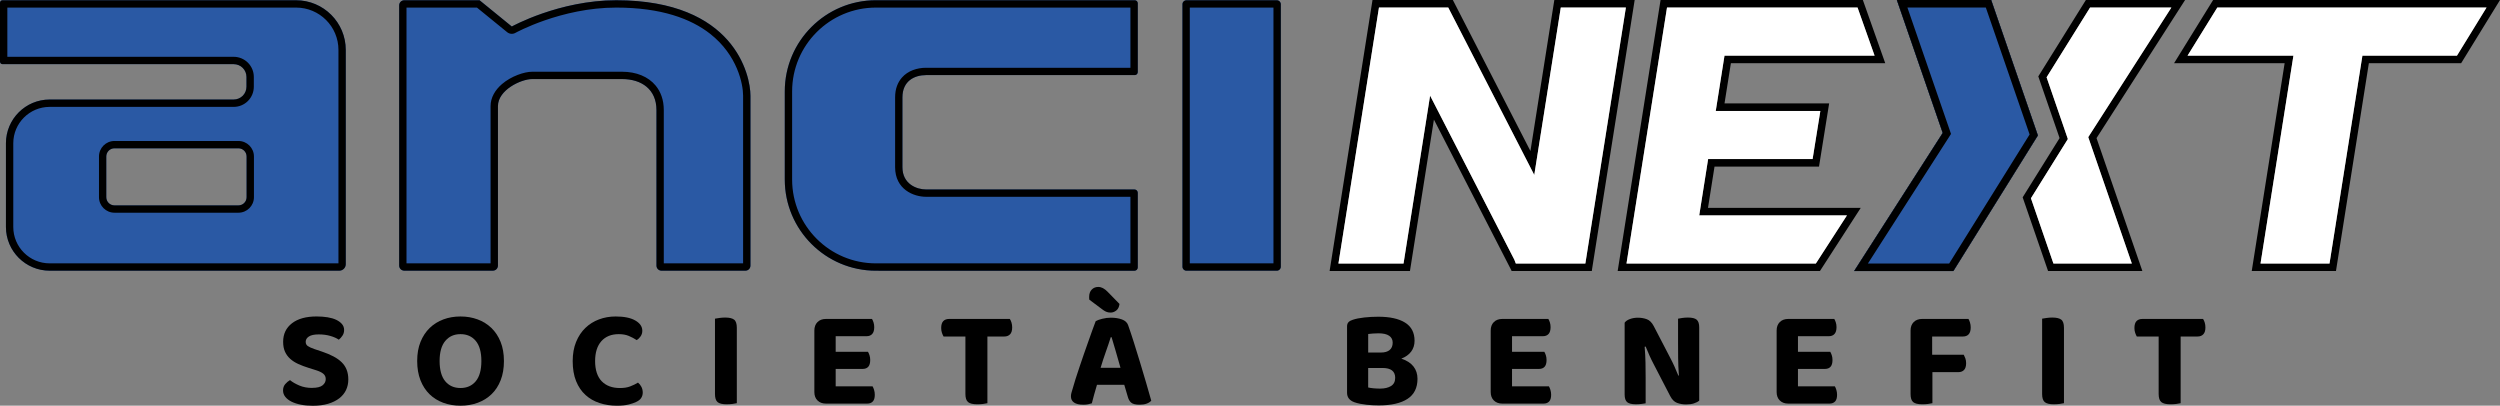 <?xml version="1.0" encoding="UTF-8"?>
<svg id="Livello_1" data-name="Livello 1" xmlns="http://www.w3.org/2000/svg" viewBox="0 0 1242.42 201.62">
  <rect x="0" y="0" width="1242.42" height="201.62" fill="#808080" stroke="none"/>
  <defs>
    <style>
      .cls-1 {
        fill: #fff;
      }

      .cls-1, .cls-2, .cls-3 {
        fill-rule: evenodd;
      }

      .cls-3 {
        fill: #2a59a4;
      }
    </style>
  </defs>
  <g>
    <path class="cls-3" d="M122.55,77.76c0-2.24-1.82-4.06-4.06-4.06h-61.61c-2.24,0-4.06,1.82-4.06,4.06v20.25c0,2.24,1.82,4.06,4.06,4.06h61.61c2.24,0,4.06-1.82,4.06-4.06v-20.25ZM122.49,38.24c0-1.69-.67-3.3-1.86-4.5-1.19-1.19-2.81-1.86-4.5-1.86H1.23c-.68,0-1.23-.55-1.23-1.23V1.36C0,.68.55.13,1.23.13h145.93c13.62,0,24.67,11.06,24.67,24.67v106.5c0,1.78-1.45,3.22-3.22,3.22H24.67c-11.98,0-21.72-9.73-21.72-21.72v-41.62c0-11.98,9.73-21.72,21.72-21.72h91.46c1.69,0,3.3-.67,4.5-1.86,1.19-1.19,1.86-2.81,1.86-4.5v-4.87ZM436.56,134.51c-.41.01-.83.02-1.25.02-25,0-45.3-20.3-45.3-45.3v-43.81c0-25,20.3-45.3,45.3-45.3.38,0,.77,0,1.15.01.07,0,.14-.01.21-.01h127.28c.82,0,1.49.67,1.49,1.49v34.22c0,.82-.67,1.49-1.49,1.49h-103.73c-5.69,0-11.74,2.86-11.74,11.08v34.68c0,8.39,7.08,11.08,11.74,11.08h103.6c.89,0,1.62.73,1.62,1.62v37.14c0,.89-.72,1.62-1.62,1.62h-127.03c-.08,0-.16,0-.24-.02ZM636.52,2.08v130.49c0,1.08-.88,1.96-1.95,1.96h-44.97c-1.08,0-1.96-.88-1.96-1.96V2.08c0-1.08.88-1.95,1.96-1.95h44.97c1.08,0,1.95.88,1.95,1.95ZM198.38,2.63c0-1.38,1.12-2.5,2.51-2.5h37.45l16.01,13.04S277.85.13,306.23.13c58.77,0,66.72,37.19,66.72,47.44v84.45c0,1.38-1.12,2.5-2.5,2.5h-41.71c-1.38,0-2.5-1.12-2.5-2.5V54.68c0-10.24-7.36-15.39-17.08-15.39h-44.67c-5.54,0-17.03,5.43-17.03,13.45v79.27c0,1.38-1.12,2.5-2.5,2.5h-44.07c-1.38,0-2.51-1.12-2.51-2.5V2.63Z"/>
    <path class="cls-2" d="M122.55,77.76c0-2.24-1.82-4.06-4.06-4.06h-61.61c-2.24,0-4.06,1.82-4.06,4.06v20.25c0,2.24,1.82,4.06,4.06,4.06h61.61c2.24,0,4.06-1.82,4.06-4.06v-20.25ZM126.2,77.76v20.25c0,4.25-3.45,7.7-7.7,7.7h-61.61c-4.25,0-7.7-3.45-7.7-7.7v-20.25c0-4.25,3.45-7.7,7.7-7.7h61.61c4.25,0,7.7,3.45,7.7,7.7ZM3.65,3.77v24.46h112.48c2.65,0,5.2,1.05,7.08,2.93,1.88,1.88,2.93,4.42,2.93,7.08v4.87c0,2.65-1.05,5.2-2.93,7.08-1.88,1.88-4.42,2.93-7.08,2.93H24.67c-9.97,0-18.07,8.1-18.07,18.07v41.62c0,9.97,8.1,18.07,18.07,18.07h143.53V24.8c0-11.61-9.42-21.03-21.03-21.03H3.65ZM122.49,38.24c0-1.69-.67-3.3-1.86-4.5-1.19-1.19-2.81-1.86-4.5-1.86H1.23c-.68,0-1.23-.55-1.23-1.23V1.36C0,.68.55.13,1.23.13h145.93c13.62,0,24.67,11.06,24.67,24.67v106.5c0,1.78-1.45,3.22-3.22,3.22H24.67c-11.98,0-21.72-9.73-21.72-21.72v-41.62c0-11.98,9.73-21.72,21.72-21.72h91.46c1.69,0,3.3-.67,4.5-1.86,1.19-1.19,1.86-2.81,1.86-4.5v-4.87ZM591.29,130.88h41.58V3.77h-41.58v127.11ZM636.52,2.08v130.49c0,1.08-.88,1.96-1.95,1.96h-44.97c-1.08,0-1.96-.88-1.96-1.96V2.08c0-1.08.88-1.95,1.96-1.95h44.97c1.08,0,1.95.88,1.95,1.95ZM202.02,130.88h41.78V52.75c0-4.26,2.27-8.05,5.67-10.97,4.55-3.91,11.07-6.13,15.01-6.13h44.67c7.05,0,12.99,2.41,16.68,6.88,2.52,3.05,4.05,7.09,4.05,12.16v76.19h39.42V47.57c0-5.63-2.72-20.1-16.44-30.82-9.52-7.43-24.22-12.98-46.63-12.98-27.41,0-50.12,12.58-50.12,12.58-1.3.73-2.92.58-4.07-.36l-15.01-12.22h-35.01v127.11ZM198.38,2.63c0-1.38,1.12-2.5,2.51-2.5h37.45l16.01,13.04S277.85.13,306.23.13c58.77,0,66.72,37.19,66.72,47.44v84.45c0,1.38-1.12,2.5-2.5,2.5h-41.71c-1.38,0-2.5-1.12-2.5-2.5V54.68c0-10.24-7.36-15.39-17.08-15.39h-44.67c-5.54,0-17.03,5.43-17.03,13.45v79.27c0,1.38-1.12,2.5-2.5,2.5h-44.07c-1.38,0-2.51-1.12-2.51-2.5V2.63ZM436.91,130.88h124.88v-33.08h-101.57c-6.15,0-15.38-3.65-15.38-14.72v-34.68c0-4.37,1.38-7.56,3.4-9.86,2.98-3.38,7.53-4.86,11.98-4.86h101.57V3.77h-125.01c-.14.01-.27.01-.41.01-.35,0-.7-.01-1.06-.01-22.98,0-41.65,18.66-41.65,41.65v43.81c0,22.99,18.66,41.65,41.65,41.65.38,0,.77,0,1.15-.01.15,0,.3,0,.45.01ZM436.56,134.51c-.41.01-.83.02-1.25.02-25,0-45.3-20.3-45.3-45.3v-43.81c0-25,20.3-45.3,45.3-45.3.38,0,.77,0,1.15.01.07,0,.14-.01.21-.01h127.28c.82,0,1.49.67,1.49,1.49v34.22c0,.82-.67,1.49-1.49,1.49h-103.73c-5.69,0-11.74,2.86-11.74,11.08v34.68c0,8.39,7.08,11.08,11.74,11.08h103.6c.89,0,1.62.73,1.62,1.62v37.14c0,.89-.72,1.62-1.62,1.62h-127.03c-.08,0-.16,0-.24-.02Z"/>
    <g>
      <path class="cls-2" d="M989.56,0h-46.88l22.79,66.07-44.02,68.62h49.32l42-67.38L989.56,0ZM968.69,130.96h-40.4l41.29-64.4-21.67-62.81h38.98l21.76,63.08-39.96,64.12ZM1085.92,0h-49.3l-23.65,37.96,10.58,30.66-18.35,29.44,12.63,36.63h46.86l-22.78-66.05L1085.92,0ZM1059.45,130.96h-38.96l-11.18-32.43,18.35-29.44-10.58-30.68,21.61-34.66h40.4l-41.31,64.4,21.67,62.81ZM852.07,82.8h51.92l5.04-31.41h-52l3.17-19.99h76.7l-11.12-31.41h-100.53l-21.32,134.69h100.53l20.28-31.39h-75.92l3.24-20.5ZM917.88,107.03l-15.46,23.92h-94.11l20.14-127.21h94.69l8.47,23.9h-74.59l-4.35,27.49h51.98l-3.84,23.9h-51.92l-4.42,27.98h73.43ZM1099.85,0l-19.41,31.41h54.95l-16.35,103.28h41.86l16.35-103.28h45.86l19.32-31.41h-142.57ZM1221.03,27.66h-46.99l-16.35,103.3h-34.28l16.35-103.3h-52.62l14.78-23.9h133.8l-14.69,23.9ZM812.38,0h-39.93l-11.87,75.06L722.02,0h-39.93l-21.32,134.69h39.93l11.91-75.26,38.56,75.06-.04.2h40.07l-.11-.2L812.38,0ZM753.32,130.96l-.71-1.86-41.89-81.58-13.2,83.44h-32.35l20.14-127.21h34.43c6.17,11.98,37.52,73.02,37.52,73.02l5.23,10.18,13.18-83.2h32.35l-20.14,127.21h-34.56Z"/>
      <polygon class="cls-1" points="1235.72 3.75 1221.03 27.66 1174.04 27.66 1157.69 130.96 1123.41 130.96 1139.76 27.66 1087.14 27.66 1101.93 3.75 1235.72 3.75"/>
      <polygon class="cls-1" points="1037.79 68.15 1059.45 130.96 1020.49 130.96 1009.31 98.53 1027.66 69.09 1017.09 38.41 1038.7 3.75 1079.1 3.75 1037.79 68.15"/>
      <polygon class="cls-1" points="844.46 107.03 917.88 107.03 902.42 130.96 808.32 130.96 828.45 3.75 923.14 3.75 931.61 27.66 857.02 27.66 852.67 55.15 904.65 55.15 900.8 79.05 848.88 79.05 844.46 107.03"/>
      <path class="cls-1" d="M808.01,3.75l-20.14,127.21h-34.56l-.71-1.86-41.89-81.58-13.2,83.44h-32.35l20.14-127.21h34.43c6.17,11.98,37.52,73.02,37.52,73.02l5.23,10.18,13.18-83.2h32.35Z"/>
      <polygon class="cls-3" points="1012.76 67.3 970.75 134.7 921.44 134.7 965.46 66.07 942.67 0 989.55 0 1012.76 67.3"/>
      <path class="cls-2" d="M1008.65,66.83l-21.76-63.09h-38.97l21.67,62.82-41.3,64.39h40.39l39.97-64.12ZM1012.76,67.3l-42.01,67.4h-49.31l44.02-68.63L942.67,0h46.88l23.21,67.3Z"/>
    </g>
  </g>
  <g>
    <path d="M155.1,192.76c2.44,0,4.19-.43,5.22-1.28,1.04-.85,1.56-1.88,1.56-3.08,0-1.11-.4-1.99-1.21-2.66-.81-.67-2.02-1.26-3.63-1.76l-3.53-1.11c-1.94-.6-3.69-1.26-5.26-1.97-1.57-.71-2.91-1.57-4.01-2.56-1.11-.99-1.97-2.17-2.6-3.53-.62-1.36-.93-3.01-.93-4.95,0-3.87,1.46-6.94,4.39-9.2,2.93-2.26,7-3.39,12.21-3.39,1.98,0,3.82.14,5.5.41,1.68.28,3.12.7,4.32,1.28,1.2.58,2.14,1.28,2.84,2.11s1.04,1.8,1.04,2.91-.27,2-.8,2.8c-.53.81-1.14,1.49-1.83,2.04-1.06-.74-2.47-1.36-4.22-1.87-1.75-.51-3.67-.76-5.74-.76-2.22,0-3.85.34-4.91,1.04-1.06.69-1.59,1.57-1.59,2.63,0,.92.34,1.63,1.04,2.11.69.48,1.77.98,3.25,1.49l3.74,1.25c2.17.74,4.07,1.53,5.71,2.39,1.64.86,3.01,1.82,4.12,2.91,1.11,1.08,1.94,2.33,2.49,3.74s.83,3.01.83,4.81c0,1.94-.38,3.7-1.14,5.29s-1.89,2.96-3.39,4.12c-1.5,1.15-3.34,2.05-5.53,2.7s-4.72.97-7.58.97c-2.12,0-4.08-.17-5.88-.52-1.8-.35-3.35-.84-4.67-1.49-1.31-.65-2.35-1.44-3.11-2.39s-1.14-2.02-1.14-3.22.36-2.28,1.07-3.11,1.51-1.5,2.39-2.01c1.24,1.02,2.8,1.91,4.67,2.7,1.87.79,3.98,1.18,6.33,1.18Z"/>
    <path d="M250.44,179.41c0,3.6-.54,6.78-1.63,9.55-1.08,2.77-2.59,5.08-4.53,6.95-1.94,1.87-4.22,3.29-6.85,4.25-2.63.97-5.49,1.45-8.58,1.45s-5.95-.49-8.58-1.45c-2.63-.97-4.9-2.39-6.81-4.25-1.91-1.87-3.41-4.19-4.5-6.95-1.08-2.77-1.63-5.95-1.63-9.55s.55-6.77,1.66-9.51c1.11-2.74,2.63-5.05,4.57-6.92,1.94-1.87,4.21-3.29,6.81-4.25,2.61-.97,5.43-1.45,8.48-1.45s5.88.48,8.51,1.45c2.63.97,4.91,2.39,6.85,4.25,1.94,1.87,3.46,4.17,4.57,6.92,1.11,2.75,1.66,5.92,1.66,9.51ZM239.23,179.41c0-4.43-.93-7.76-2.8-10-1.87-2.24-4.39-3.35-7.58-3.35s-5.65,1.12-7.54,3.35c-1.89,2.24-2.84,5.57-2.84,10s.94,7.83,2.8,10.06c1.87,2.24,4.39,3.36,7.58,3.36s5.71-1.12,7.58-3.36c1.87-2.24,2.8-5.59,2.8-10.06Z"/>
    <path d="M319.21,164.33c0,1.06-.28,1.99-.83,2.8-.55.81-1.2,1.44-1.94,1.9-1.2-.78-2.5-1.48-3.91-2.07-1.41-.6-3.08-.9-5.02-.9-3.69,0-6.57,1.16-8.65,3.49-2.07,2.33-3.11,5.64-3.11,9.93s1.1,7.76,3.29,10c2.19,2.24,5.2,3.36,9.03,3.36,1.98,0,3.68-.26,5.08-.8,1.41-.53,2.71-1.16,3.91-1.9.69.55,1.26,1.26,1.7,2.11.44.85.66,1.81.66,2.87,0,.92-.24,1.79-.73,2.59-.49.81-1.33,1.49-2.53,2.04-.92.46-2.17.89-3.74,1.28-1.57.39-3.51.59-5.81.59-3.09,0-5.97-.44-8.65-1.32-2.68-.87-5-2.21-6.99-4.01-1.98-1.8-3.54-4.09-4.67-6.88-1.13-2.79-1.69-6.1-1.69-9.93,0-3.6.56-6.78,1.69-9.55,1.13-2.77,2.66-5.08,4.6-6.95,1.94-1.87,4.2-3.29,6.78-4.25,2.58-.97,5.35-1.45,8.3-1.45,4.2,0,7.45.67,9.76,2.01,2.31,1.34,3.46,3.02,3.46,5.05Z"/>
    <path d="M361.13,200.92c-2.17,0-3.68-.37-4.53-1.11-.86-.74-1.28-2.08-1.28-4.01v-37.43c.51-.09,1.23-.21,2.18-.35.94-.14,1.9-.21,2.87-.21,2.08,0,3.56.35,4.46,1.04s1.35,2.05,1.35,4.08v37.43c-.51.14-1.22.26-2.14.38-.92.12-1.89.17-2.91.17Z"/>
    <path d="M406.27,199.02c-1.04-1.04-1.56-2.43-1.56-4.19v-30.58c0-1.75.52-3.15,1.56-4.19,1.04-1.04,2.43-1.56,4.19-1.56h22.9c.28.46.53,1.04.76,1.73s.35,1.48.35,2.35c0,1.52-.33,2.65-1,3.39-.67.74-1.6,1.11-2.8,1.11h-15.36v7.75h16.05c.28.46.53,1.04.76,1.73.23.69.35,1.48.35,2.35,0,1.52-.32,2.64-.97,3.36-.65.71-1.57,1.07-2.77,1.07h-13.42v8.65h18.33c.28.46.53,1.06.76,1.8.23.74.35,1.55.35,2.42,0,1.52-.34,2.63-1,3.32s-1.58,1.04-2.73,1.04h-20.55c-1.75,0-3.15-.52-4.19-1.56Z"/>
    <path d="M490.71,167.23v33.14c-.51.14-1.22.26-2.14.38-.92.12-1.89.17-2.91.17-2.17,0-3.69-.37-4.57-1.11-.88-.74-1.31-2.08-1.31-4.01v-28.57h-10.86c-.28-.46-.54-1.06-.8-1.8s-.38-1.55-.38-2.42c0-1.57.35-2.71,1.04-3.43.69-.71,1.64-1.07,2.84-1.07h30.23c.32.46.6,1.06.83,1.8.23.74.34,1.55.34,2.42,0,1.52-.34,2.65-1.04,3.39s-1.64,1.11-2.84,1.11h-8.44Z"/>
    <path d="M558.72,191.24h-13.56c-.51,1.66-.98,3.3-1.42,4.91-.44,1.62-.82,3.05-1.14,4.29-.6.18-1.22.35-1.87.48-.65.14-1.43.21-2.35.21-2.03,0-3.56-.36-4.6-1.07-1.04-.71-1.56-1.74-1.56-3.08,0-.65.09-1.27.28-1.87.18-.6.39-1.29.62-2.08.32-1.24.78-2.79,1.38-4.64.6-1.84,1.26-3.84,1.97-5.98.71-2.14,1.46-4.35,2.25-6.61.78-2.26,1.54-4.41,2.28-6.47.74-2.05,1.41-3.93,2.01-5.64s1.11-3.07,1.52-4.08c.69-.42,1.76-.81,3.22-1.18,1.45-.37,2.89-.55,4.32-.55,2.07,0,3.91.29,5.5.87,1.59.58,2.62,1.53,3.08,2.87.87,2.45,1.82,5.28,2.84,8.51,1.01,3.23,2.04,6.55,3.08,9.96,1.04,3.41,2.04,6.78,3.01,10.1.97,3.32,1.82,6.3,2.56,8.93-.51.6-1.26,1.08-2.25,1.45-.99.37-2.18.55-3.56.55-1.98,0-3.38-.34-4.19-1.04-.81-.69-1.4-1.77-1.76-3.25l-1.66-5.6ZM541.35,148.9c-.05-.18-.07-.43-.07-.73v-.66c0-1.52.43-2.72,1.28-3.6s1.93-1.31,3.22-1.31c.83,0,1.61.2,2.35.59.74.39,1.5.98,2.28,1.77l5.95,6.09c-.18,1.48-.71,2.56-1.59,3.25s-1.82,1.04-2.84,1.04c-.88,0-1.64-.15-2.28-.45-.65-.3-1.29-.7-1.94-1.21l-6.37-4.77ZM552.01,167.58c-.65,2.07-1.44,4.44-2.39,7.09-.95,2.65-1.83,5.36-2.66,8.13h9.89c-.79-2.91-1.58-5.68-2.39-8.34s-1.49-4.95-2.04-6.88h-.41Z"/>
    <path d="M702.99,169.38c0,2.07-.57,3.86-1.69,5.36-1.13,1.5-2.76,2.66-4.88,3.49,2.67.88,4.68,2.17,6.02,3.87,1.34,1.71,2.01,3.76,2.01,6.16,0,4.48-1.65,7.8-4.95,9.96s-8.06,3.25-14.29,3.25c-.83,0-1.76-.02-2.8-.07-1.04-.05-2.1-.13-3.18-.24-1.08-.12-2.17-.28-3.25-.49-1.08-.21-2.06-.47-2.94-.79-2.4-.88-3.6-2.44-3.6-4.7v-32.93c0-.92.24-1.64.73-2.15.49-.51,1.19-.9,2.11-1.18,1.52-.51,3.41-.89,5.67-1.14s4.59-.38,6.99-.38c5.77,0,10.22.98,13.35,2.94,3.14,1.96,4.7,4.97,4.7,9.03ZM679.95,175.19h6.43c1.8,0,3.21-.41,4.22-1.24,1.01-.83,1.52-2.05,1.52-3.67,0-1.48-.59-2.62-1.76-3.42-1.18-.81-2.94-1.21-5.29-1.21-.88,0-1.8.04-2.77.1-.97.07-1.75.15-2.35.24v9.2ZM693.37,187.78c0-3.27-2.1-4.91-6.3-4.91h-7.13v9.69c.74.18,1.66.32,2.77.42s2.17.14,3.18.14c2.21,0,4.01-.42,5.4-1.28,1.38-.85,2.07-2.2,2.07-4.05Z"/>
    <path d="M742.39,199.02c-1.04-1.04-1.56-2.43-1.56-4.19v-30.58c0-1.75.52-3.15,1.56-4.19,1.04-1.04,2.43-1.56,4.19-1.56h22.9c.28.46.53,1.04.76,1.73s.35,1.48.35,2.35c0,1.52-.33,2.65-1,3.39-.67.74-1.6,1.11-2.8,1.11h-15.36v7.75h16.05c.28.46.53,1.04.76,1.73.23.69.35,1.48.35,2.35,0,1.52-.32,2.64-.97,3.36-.65.71-1.57,1.07-2.77,1.07h-13.42v8.65h18.33c.28.46.53,1.06.76,1.8.23.74.35,1.55.35,2.42,0,1.52-.34,2.63-1,3.32s-1.58,1.04-2.73,1.04h-20.55c-1.75,0-3.15-.52-4.19-1.56Z"/>
    <path d="M841.84,200.47c-1.11.35-2.42.52-3.94.52s-3.04-.25-4.43-.76c-1.39-.51-2.54-1.66-3.46-3.46l-8.03-15.5c-.78-1.48-1.51-2.95-2.18-4.43-.67-1.48-1.33-3.02-1.97-4.64l-.49.14c.23,2.77.37,5.41.42,7.92.04,2.51.07,4.95.07,7.3v12.87c-.46.09-1.14.2-2.04.31s-1.83.17-2.8.17c-2.08,0-3.53-.36-4.36-1.07s-1.24-1.99-1.24-3.84v-35.63c.55-.78,1.44-1.39,2.66-1.83,1.22-.44,2.52-.66,3.91-.66,1.61,0,3.1.25,4.46.76,1.36.51,2.5,1.64,3.42,3.39l8.09,15.57c.78,1.48,1.51,2.95,2.18,4.43.67,1.48,1.32,3.02,1.97,4.64l.28-.07c-.23-3.09-.36-6.02-.38-8.79-.02-2.77-.04-5.42-.04-7.96v-11.48c.46-.09,1.14-.21,2.04-.35s1.86-.21,2.87-.21c2.07,0,3.53.36,4.36,1.07.83.72,1.25,2,1.25,3.84v36.39c-.65.55-1.52,1-2.63,1.35Z"/>
    <path d="M884.49,199.02c-1.04-1.04-1.56-2.43-1.56-4.19v-30.58c0-1.75.52-3.15,1.56-4.19,1.04-1.04,2.43-1.56,4.19-1.56h22.9c.28.46.53,1.04.76,1.73s.35,1.48.35,2.35c0,1.52-.33,2.65-1,3.39-.67.74-1.6,1.11-2.8,1.11h-15.36v7.75h16.05c.28.46.53,1.04.76,1.73.23.69.35,1.48.35,2.35,0,1.52-.32,2.64-.97,3.36-.65.71-1.57,1.07-2.77,1.07h-13.42v8.65h18.33c.28.46.53,1.06.76,1.8.23.74.35,1.55.35,2.42,0,1.52-.34,2.63-1,3.32s-1.58,1.04-2.73,1.04h-20.55c-1.75,0-3.15-.52-4.19-1.56Z"/>
    <path d="M978.27,158.51c.28.46.53,1.06.76,1.8s.35,1.55.35,2.42c0,1.52-.34,2.65-1,3.39-.67.74-1.6,1.11-2.8,1.11h-15.36v9.06h15.7c.28.51.54,1.11.8,1.8.25.69.38,1.5.38,2.42,0,1.52-.35,2.64-1.04,3.36s-1.61,1.07-2.77,1.07h-12.94v15.43c-.51.14-1.22.26-2.14.38-.92.12-1.89.17-2.91.17-2.17,0-3.68-.37-4.53-1.11-.86-.74-1.28-2.08-1.28-4.01v-31.55c0-1.75.52-3.15,1.56-4.19,1.04-1.04,2.43-1.56,4.19-1.56h23.04Z"/>
    <path d="M1020.68,200.92c-2.17,0-3.68-.37-4.53-1.11-.86-.74-1.28-2.08-1.28-4.01v-37.43c.51-.09,1.23-.21,2.18-.35.94-.14,1.9-.21,2.87-.21,2.08,0,3.56.35,4.46,1.04s1.35,2.05,1.35,4.08v37.43c-.51.14-1.22.26-2.14.38-.92.12-1.89.17-2.91.17Z"/>
    <path d="M1083.71,167.23v33.14c-.51.14-1.22.26-2.14.38-.92.12-1.89.17-2.91.17-2.17,0-3.69-.37-4.57-1.11-.88-.74-1.31-2.08-1.31-4.01v-28.57h-10.86c-.28-.46-.54-1.06-.8-1.8s-.38-1.55-.38-2.42c0-1.57.35-2.71,1.04-3.43.69-.71,1.64-1.07,2.84-1.07h30.23c.32.46.6,1.06.83,1.8.23.74.34,1.55.34,2.42,0,1.52-.34,2.65-1.04,3.39s-1.64,1.11-2.84,1.11h-8.44Z"/>
  </g>
</svg>